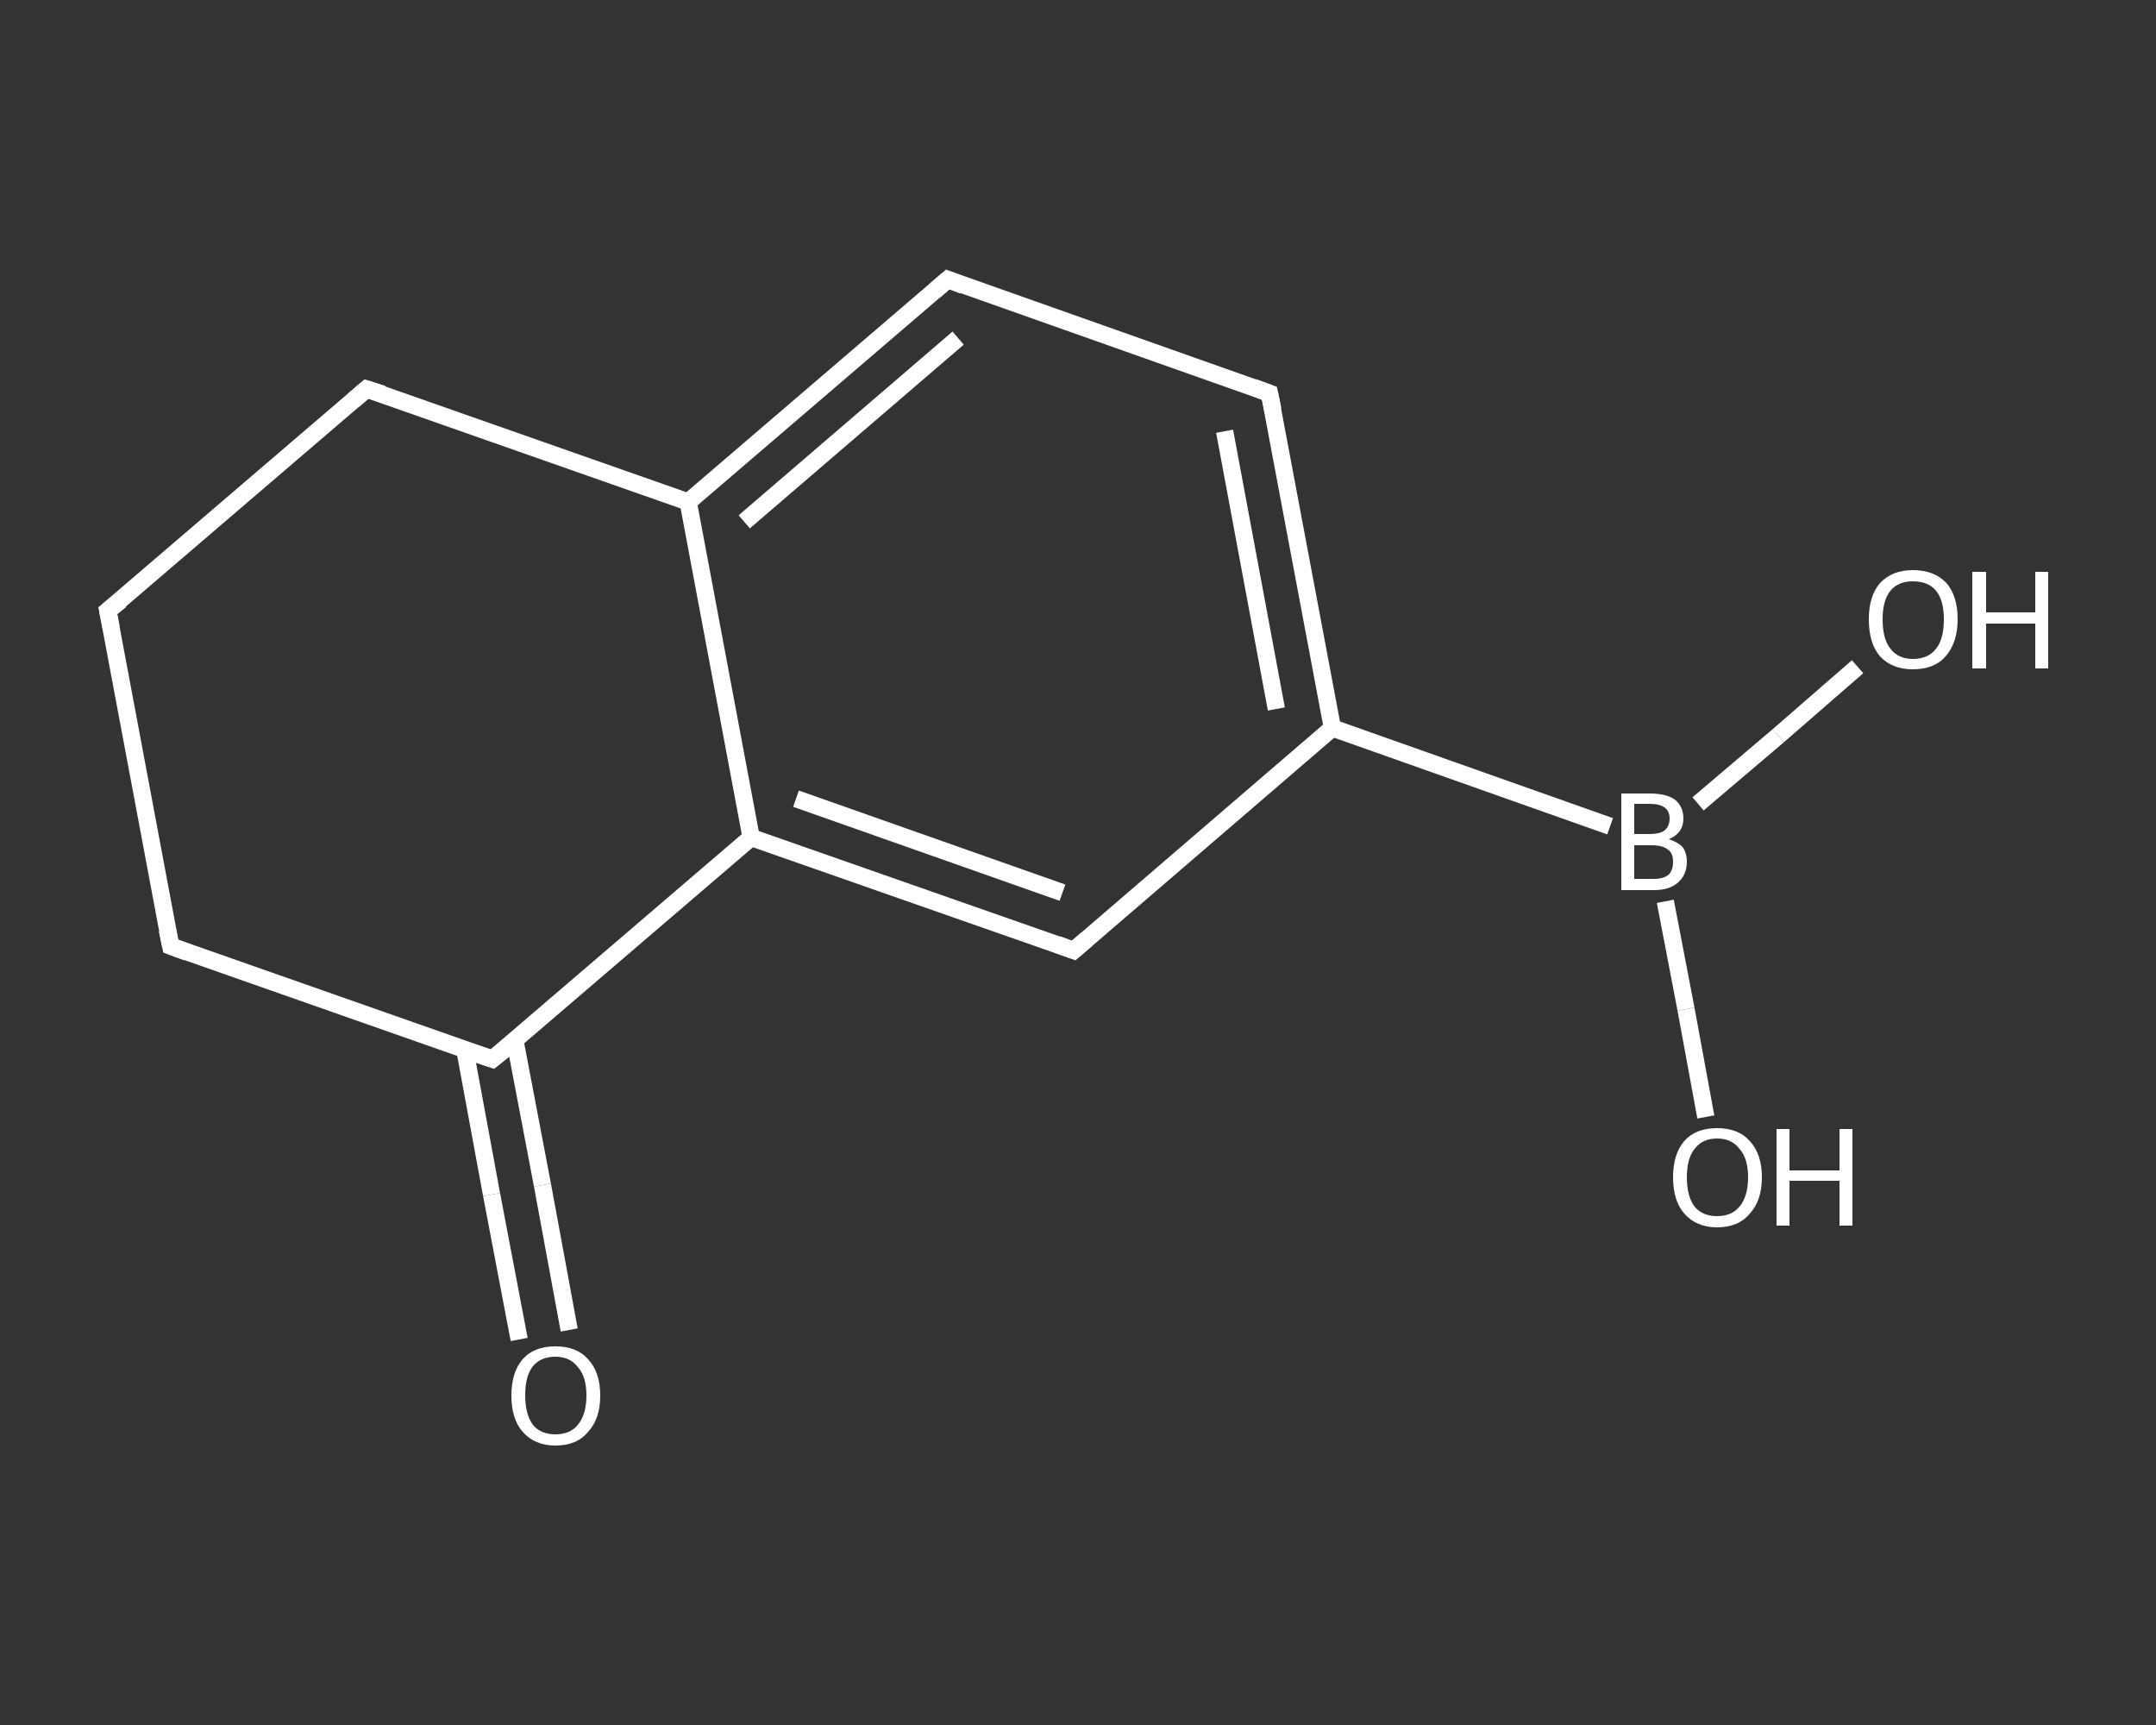<?xml version='1.0' encoding='iso-8859-1'?>
<svg version='1.1' baseProfile='full'
              xmlns='http://www.w3.org/2000/svg'
                      xmlns:rdkit='http://www.rdkit.org/xml'
                      xmlns:xlink='http://www.w3.org/1999/xlink'
                  xml:space='preserve'
width='250px' height='200px' viewBox='0 0 250 200'>
<rect x="0" y="0" width="250" height="200" fill="#333333" stroke="none"/>
<!-- END OF HEADER -->
<rect style='opacity:1.0;fill:transparent;stroke:none' width='250.0' height='200.0' x='0.0' y='0.0'> </rect>
<path class='bond-0 atom-0 atom-1' d='M 60.2,155.3 L 57.0,138.5' style='fill:none;fill-rule:evenodd;stroke:#FFFFFF;stroke-width:2.0px;stroke-linecap:butt;stroke-linejoin:miter;stroke-opacity:1' />
<path class='bond-0 atom-0 atom-1' d='M 57.0,138.5 L 53.9,121.7' style='fill:none;fill-rule:evenodd;stroke:#FFFFFF;stroke-width:2.0px;stroke-linecap:butt;stroke-linejoin:miter;stroke-opacity:1' />
<path class='bond-0 atom-0 atom-1' d='M 66.0,154.2 L 62.9,137.4' style='fill:none;fill-rule:evenodd;stroke:#FFFFFF;stroke-width:2.0px;stroke-linecap:butt;stroke-linejoin:miter;stroke-opacity:1' />
<path class='bond-0 atom-0 atom-1' d='M 62.9,137.4 L 59.7,120.6' style='fill:none;fill-rule:evenodd;stroke:#FFFFFF;stroke-width:2.0px;stroke-linecap:butt;stroke-linejoin:miter;stroke-opacity:1' />
<path class='bond-1 atom-1 atom-2' d='M 57.1,122.8 L 19.8,109.7' style='fill:none;fill-rule:evenodd;stroke:#FFFFFF;stroke-width:2.0px;stroke-linecap:butt;stroke-linejoin:miter;stroke-opacity:1' />
<path class='bond-2 atom-2 atom-3' d='M 19.8,109.7 L 12.5,70.8' style='fill:none;fill-rule:evenodd;stroke:#FFFFFF;stroke-width:2.0px;stroke-linecap:butt;stroke-linejoin:miter;stroke-opacity:1' />
<path class='bond-3 atom-3 atom-4' d='M 12.5,70.8 L 42.5,45.1' style='fill:none;fill-rule:evenodd;stroke:#FFFFFF;stroke-width:2.0px;stroke-linecap:butt;stroke-linejoin:miter;stroke-opacity:1' />
<path class='bond-4 atom-4 atom-5' d='M 42.5,45.1 L 79.8,58.2' style='fill:none;fill-rule:evenodd;stroke:#FFFFFF;stroke-width:2.0px;stroke-linecap:butt;stroke-linejoin:miter;stroke-opacity:1' />
<path class='bond-5 atom-5 atom-6' d='M 79.8,58.2 L 109.9,32.4' style='fill:none;fill-rule:evenodd;stroke:#FFFFFF;stroke-width:2.0px;stroke-linecap:butt;stroke-linejoin:miter;stroke-opacity:1' />
<path class='bond-5 atom-5 atom-6' d='M 86.3,60.5 L 111.1,39.2' style='fill:none;fill-rule:evenodd;stroke:#FFFFFF;stroke-width:2.0px;stroke-linecap:butt;stroke-linejoin:miter;stroke-opacity:1' />
<path class='bond-6 atom-6 atom-7' d='M 109.9,32.4 L 147.2,45.6' style='fill:none;fill-rule:evenodd;stroke:#FFFFFF;stroke-width:2.0px;stroke-linecap:butt;stroke-linejoin:miter;stroke-opacity:1' />
<path class='bond-7 atom-7 atom-8' d='M 147.2,45.6 L 154.5,84.4' style='fill:none;fill-rule:evenodd;stroke:#FFFFFF;stroke-width:2.0px;stroke-linecap:butt;stroke-linejoin:miter;stroke-opacity:1' />
<path class='bond-7 atom-7 atom-8' d='M 142.0,50.0 L 148.0,82.2' style='fill:none;fill-rule:evenodd;stroke:#FFFFFF;stroke-width:2.0px;stroke-linecap:butt;stroke-linejoin:miter;stroke-opacity:1' />
<path class='bond-8 atom-8 atom-9' d='M 154.5,84.4 L 186.7,95.8' style='fill:none;fill-rule:evenodd;stroke:#FFFFFF;stroke-width:2.0px;stroke-linecap:butt;stroke-linejoin:miter;stroke-opacity:1' />
<path class='bond-9 atom-9 atom-10' d='M 193.1,104.5 L 195.5,117.0' style='fill:none;fill-rule:evenodd;stroke:#FFFFFF;stroke-width:2.0px;stroke-linecap:butt;stroke-linejoin:miter;stroke-opacity:1' />
<path class='bond-9 atom-9 atom-10' d='M 195.5,117.0 L 197.8,129.5' style='fill:none;fill-rule:evenodd;stroke:#FFFFFF;stroke-width:2.0px;stroke-linecap:butt;stroke-linejoin:miter;stroke-opacity:1' />
<path class='bond-10 atom-9 atom-11' d='M 196.9,93.2 L 206.2,85.3' style='fill:none;fill-rule:evenodd;stroke:#FFFFFF;stroke-width:2.0px;stroke-linecap:butt;stroke-linejoin:miter;stroke-opacity:1' />
<path class='bond-10 atom-9 atom-11' d='M 206.2,85.3 L 215.4,77.3' style='fill:none;fill-rule:evenodd;stroke:#FFFFFF;stroke-width:2.0px;stroke-linecap:butt;stroke-linejoin:miter;stroke-opacity:1' />
<path class='bond-11 atom-8 atom-12' d='M 154.5,84.4 L 124.5,110.2' style='fill:none;fill-rule:evenodd;stroke:#FFFFFF;stroke-width:2.0px;stroke-linecap:butt;stroke-linejoin:miter;stroke-opacity:1' />
<path class='bond-12 atom-12 atom-13' d='M 124.5,110.2 L 87.1,97.1' style='fill:none;fill-rule:evenodd;stroke:#FFFFFF;stroke-width:2.0px;stroke-linecap:butt;stroke-linejoin:miter;stroke-opacity:1' />
<path class='bond-12 atom-12 atom-13' d='M 123.2,103.5 L 92.3,92.6' style='fill:none;fill-rule:evenodd;stroke:#FFFFFF;stroke-width:2.0px;stroke-linecap:butt;stroke-linejoin:miter;stroke-opacity:1' />
<path class='bond-13 atom-13 atom-1' d='M 87.1,97.1 L 57.1,122.8' style='fill:none;fill-rule:evenodd;stroke:#FFFFFF;stroke-width:2.0px;stroke-linecap:butt;stroke-linejoin:miter;stroke-opacity:1' />
<path class='bond-14 atom-13 atom-5' d='M 87.1,97.1 L 79.8,58.2' style='fill:none;fill-rule:evenodd;stroke:#FFFFFF;stroke-width:2.0px;stroke-linecap:butt;stroke-linejoin:miter;stroke-opacity:1' />
<path d='M 55.3,122.2 L 57.1,122.8 L 58.6,121.6' style='fill:none;stroke:#FFFFFF;stroke-width:2.0px;stroke-linecap:butt;stroke-linejoin:miter;stroke-opacity:1;' />
<path d='M 21.7,110.4 L 19.8,109.7 L 19.4,107.8' style='fill:none;stroke:#FFFFFF;stroke-width:2.0px;stroke-linecap:butt;stroke-linejoin:miter;stroke-opacity:1;' />
<path d='M 12.9,72.8 L 12.5,70.8 L 14.0,69.6' style='fill:none;stroke:#FFFFFF;stroke-width:2.0px;stroke-linecap:butt;stroke-linejoin:miter;stroke-opacity:1;' />
<path d='M 41.0,46.4 L 42.5,45.1 L 44.4,45.7' style='fill:none;stroke:#FFFFFF;stroke-width:2.0px;stroke-linecap:butt;stroke-linejoin:miter;stroke-opacity:1;' />
<path d='M 108.4,33.7 L 109.9,32.4 L 111.7,33.1' style='fill:none;stroke:#FFFFFF;stroke-width:2.0px;stroke-linecap:butt;stroke-linejoin:miter;stroke-opacity:1;' />
<path d='M 145.3,44.9 L 147.2,45.6 L 147.6,47.5' style='fill:none;stroke:#FFFFFF;stroke-width:2.0px;stroke-linecap:butt;stroke-linejoin:miter;stroke-opacity:1;' />
<path d='M 126.0,108.9 L 124.5,110.2 L 122.6,109.5' style='fill:none;stroke:#FFFFFF;stroke-width:2.0px;stroke-linecap:butt;stroke-linejoin:miter;stroke-opacity:1;' />
<path class='atom-0' d='M 59.3 161.8
Q 59.3 159.1, 60.6 157.6
Q 61.9 156.1, 64.4 156.1
Q 66.9 156.1, 68.2 157.6
Q 69.6 159.1, 69.6 161.8
Q 69.6 164.5, 68.2 166.0
Q 66.9 167.6, 64.4 167.6
Q 62.0 167.6, 60.6 166.0
Q 59.3 164.5, 59.3 161.8
M 64.4 166.3
Q 66.1 166.3, 67.0 165.2
Q 68.0 164.0, 68.0 161.8
Q 68.0 159.6, 67.0 158.5
Q 66.1 157.3, 64.4 157.3
Q 62.7 157.3, 61.8 158.4
Q 60.9 159.5, 60.9 161.8
Q 60.9 164.0, 61.8 165.2
Q 62.7 166.3, 64.4 166.3
' fill='#FFFFFF'/>
<path class='atom-9' d='M 193.5 97.3
Q 194.5 97.6, 195.1 98.2
Q 195.6 98.9, 195.6 99.9
Q 195.6 101.4, 194.6 102.3
Q 193.6 103.2, 191.8 103.2
L 188.0 103.2
L 188.0 92.0
L 191.3 92.0
Q 193.2 92.0, 194.2 92.7
Q 195.2 93.5, 195.2 94.9
Q 195.2 96.6, 193.5 97.3
M 189.5 93.2
L 189.5 96.7
L 191.3 96.7
Q 192.4 96.7, 193.0 96.3
Q 193.6 95.8, 193.6 94.9
Q 193.6 93.2, 191.3 93.2
L 189.5 93.2
M 191.8 101.9
Q 192.9 101.9, 193.5 101.4
Q 194.0 100.9, 194.0 99.9
Q 194.0 98.9, 193.4 98.5
Q 192.8 98.0, 191.5 98.0
L 189.5 98.0
L 189.5 101.9
L 191.8 101.9
' fill='#FFFFFF'/>
<path class='atom-10' d='M 194.0 136.5
Q 194.0 133.8, 195.3 132.3
Q 196.6 130.8, 199.1 130.8
Q 201.6 130.8, 202.9 132.3
Q 204.3 133.8, 204.3 136.5
Q 204.3 139.2, 202.9 140.7
Q 201.6 142.3, 199.1 142.3
Q 196.7 142.3, 195.3 140.7
Q 194.0 139.2, 194.0 136.5
M 199.1 141.0
Q 200.8 141.0, 201.7 139.9
Q 202.7 138.7, 202.7 136.5
Q 202.7 134.3, 201.7 133.2
Q 200.8 132.0, 199.1 132.0
Q 197.4 132.0, 196.5 133.2
Q 195.6 134.3, 195.6 136.5
Q 195.6 138.7, 196.5 139.9
Q 197.4 141.0, 199.1 141.0
' fill='#FFFFFF'/>
<path class='atom-10' d='M 206.0 130.9
L 207.5 130.9
L 207.5 135.7
L 213.3 135.7
L 213.3 130.9
L 214.8 130.9
L 214.8 142.1
L 213.3 142.1
L 213.3 136.9
L 207.5 136.9
L 207.5 142.1
L 206.0 142.1
L 206.0 130.9
' fill='#FFFFFF'/>
<path class='atom-11' d='M 216.7 71.8
Q 216.7 69.1, 218.0 67.6
Q 219.4 66.1, 221.8 66.1
Q 224.3 66.1, 225.7 67.6
Q 227.0 69.1, 227.0 71.8
Q 227.0 74.5, 225.6 76.1
Q 224.3 77.6, 221.8 77.6
Q 219.4 77.6, 218.0 76.1
Q 216.7 74.6, 216.7 71.8
M 221.8 76.4
Q 223.6 76.4, 224.5 75.2
Q 225.4 74.1, 225.4 71.8
Q 225.4 69.6, 224.5 68.5
Q 223.6 67.4, 221.8 67.4
Q 220.1 67.4, 219.2 68.5
Q 218.3 69.6, 218.3 71.8
Q 218.3 74.1, 219.2 75.2
Q 220.1 76.4, 221.8 76.4
' fill='#FFFFFF'/>
<path class='atom-11' d='M 228.7 66.3
L 230.3 66.3
L 230.3 71.0
L 236.0 71.0
L 236.0 66.3
L 237.5 66.3
L 237.5 77.5
L 236.0 77.5
L 236.0 72.3
L 230.3 72.3
L 230.3 77.5
L 228.7 77.5
L 228.7 66.3
' fill='#FFFFFF'/>
</svg>
